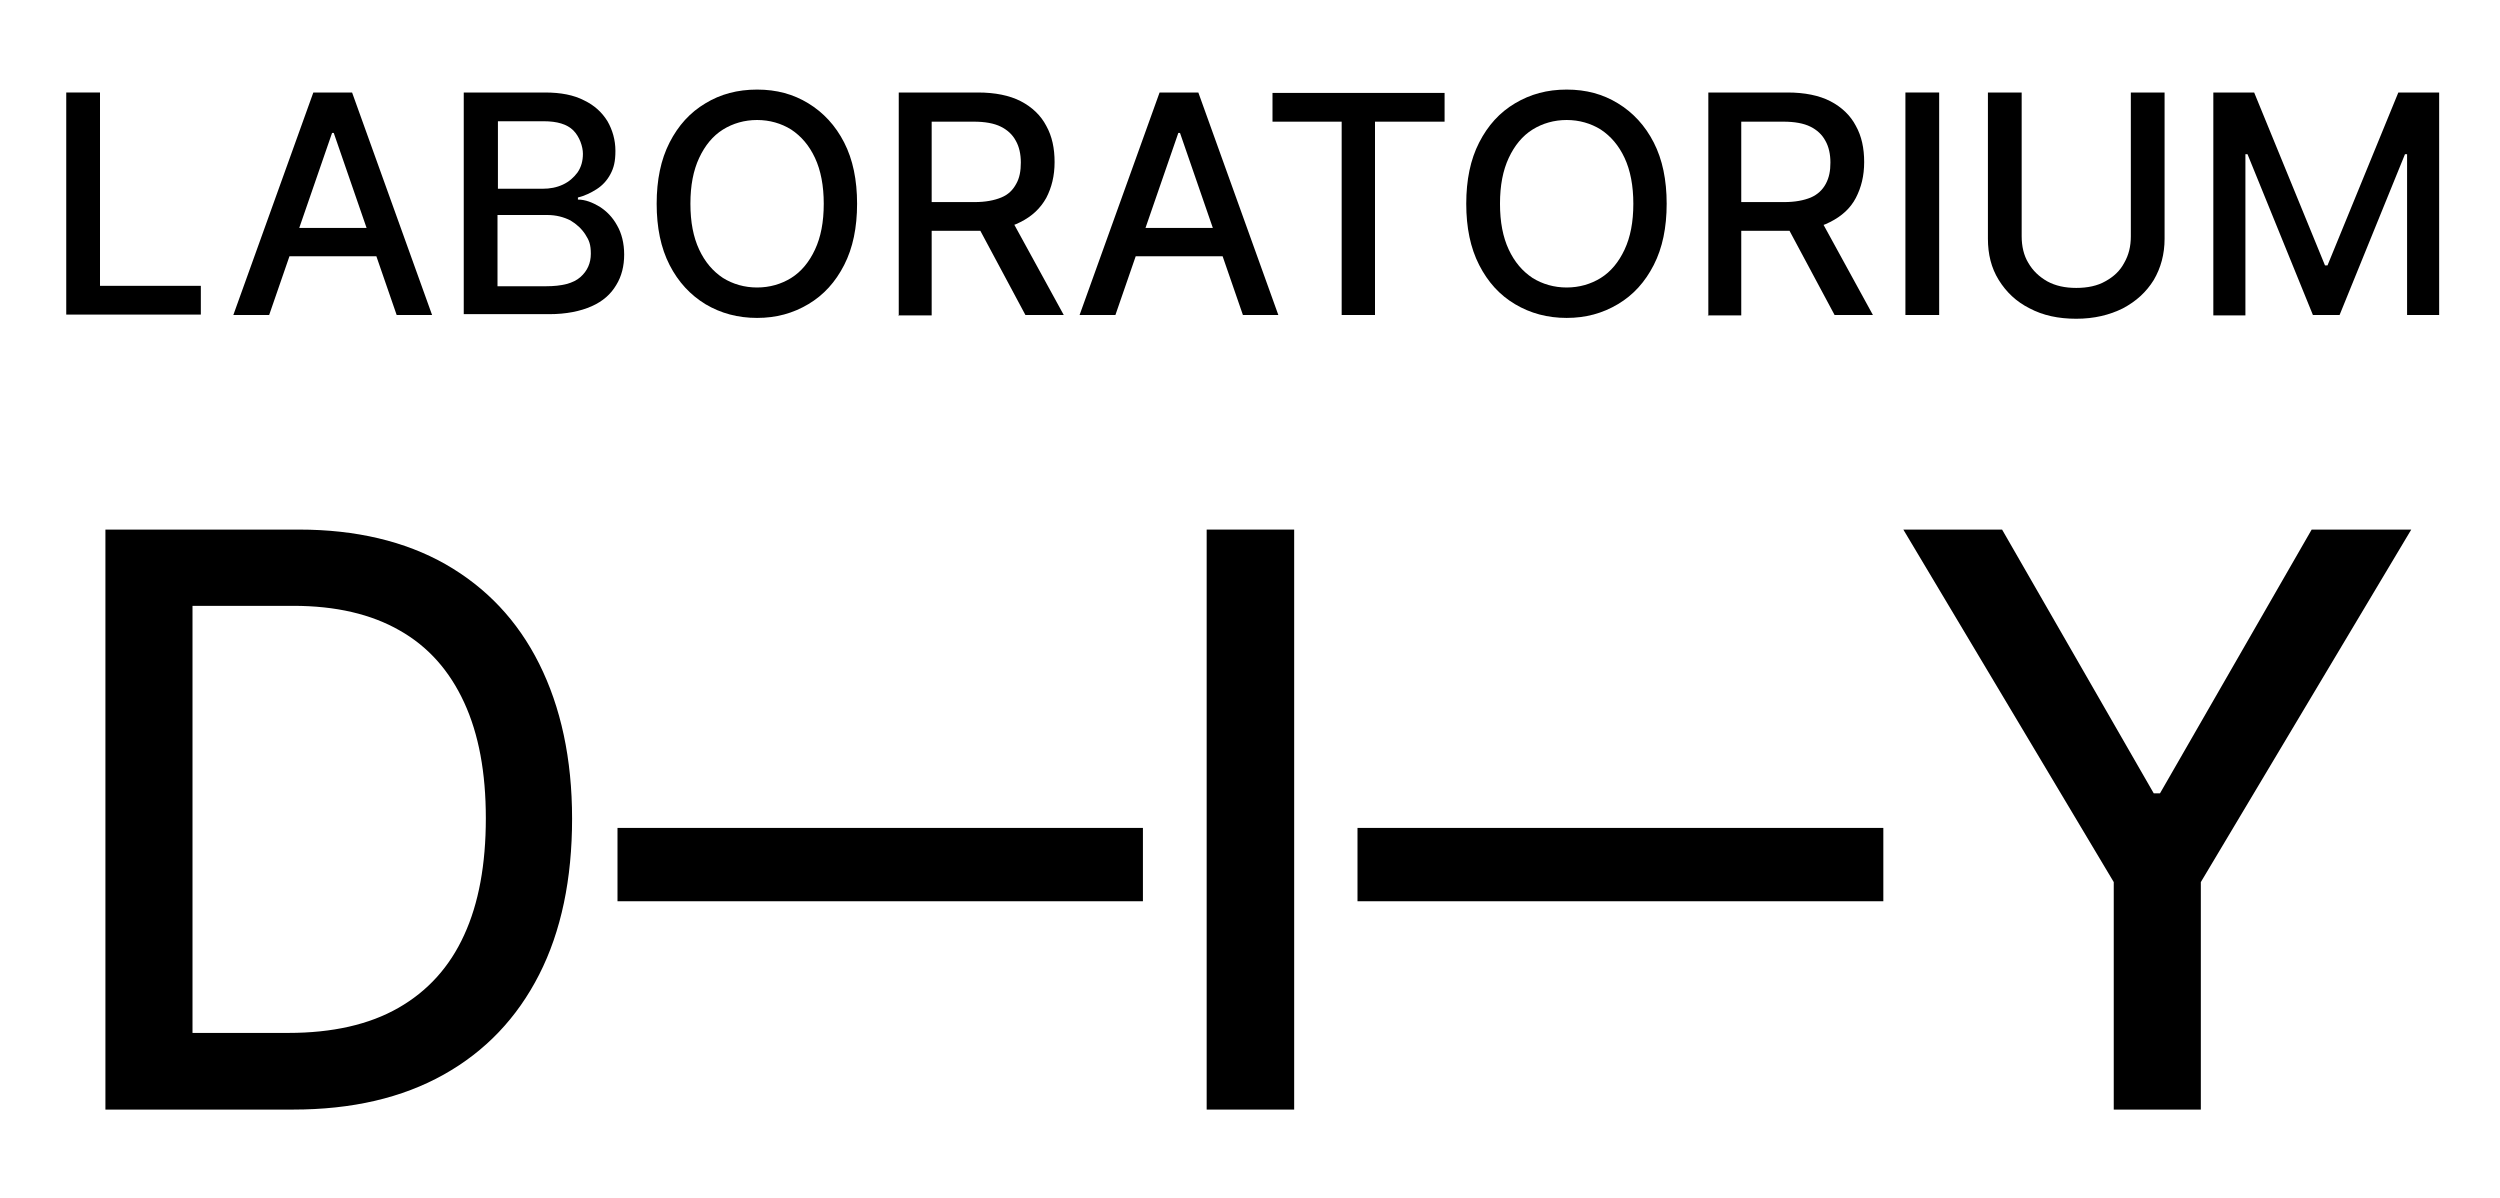 <?xml version="1.0" encoding="UTF-8"?> <svg xmlns="http://www.w3.org/2000/svg" id="Warstwa_1" version="1.1" viewBox="0 0 600 287.6"><defs><style> .st0 { isolation: isolate; } </style></defs><g class="st0"><g class="st0"><g class="st0"><path d="M15.9,75.6V22.2h8.1v46.4h24.2v6.9H15.9Z"></path></g></g><g class="st0"><g class="st0"><path d="M64.5,75.6h-8.5l19.2-53.4h9.3l19.2,53.4h-8.5l-15.1-43.7h-.4l-15.1,43.7ZM65.9,54.7h27.7v6.8h-27.7v-6.8Z"></path><path d="M111.3,75.6V22.2h19.5c3.8,0,6.9.6,9.4,1.9,2.5,1.2,4.3,2.9,5.6,5,1.2,2.1,1.9,4.5,1.9,7.1s-.4,4.1-1.2,5.6c-.8,1.5-1.9,2.7-3.3,3.6-1.4.9-2.9,1.6-4.5,2v.5c1.8,0,3.5.7,5.2,1.7,1.7,1.1,3.1,2.5,4.2,4.5,1.1,1.9,1.7,4.3,1.7,7s-.6,5.2-1.9,7.3c-1.3,2.2-3.2,3.9-5.9,5.1s-6.1,1.9-10.2,1.9h-20.5ZM119.4,45.3h10.8c1.8,0,3.4-.3,4.9-1,1.5-.7,2.6-1.7,3.5-2.9.9-1.3,1.3-2.8,1.3-4.5s-.8-4.1-2.3-5.6c-1.5-1.5-3.9-2.2-7.1-2.2h-11v16.2ZM119.4,68.7h11.6c3.9,0,6.6-.7,8.3-2.2,1.7-1.5,2.5-3.4,2.5-5.6s-.4-3.2-1.3-4.6c-.9-1.4-2.1-2.5-3.6-3.4-1.6-.8-3.4-1.3-5.6-1.3h-11.9v17.1Z"></path><path d="M205.7,48.9c0,5.7-1,10.6-3.1,14.7-2.1,4.1-4.9,7.2-8.6,9.4s-7.7,3.3-12.3,3.3-8.7-1.1-12.4-3.3c-3.6-2.2-6.5-5.3-8.6-9.4-2.1-4.1-3.1-9-3.1-14.7s1-10.6,3.1-14.7c2.1-4.1,4.9-7.2,8.6-9.4,3.6-2.2,7.7-3.3,12.4-3.3s8.7,1.1,12.3,3.3,6.5,5.3,8.6,9.4c2.1,4.1,3.1,9,3.1,14.7ZM197.7,48.9c0-4.3-.7-8-2.1-11-1.4-3-3.3-5.2-5.7-6.8-2.4-1.5-5.2-2.3-8.2-2.3s-5.8.8-8.2,2.3c-2.4,1.5-4.3,3.8-5.7,6.8-1.4,3-2.1,6.6-2.1,11s.7,8,2.1,11c1.4,3,3.3,5.2,5.7,6.8,2.4,1.5,5.2,2.3,8.2,2.3s5.8-.8,8.2-2.3c2.4-1.5,4.3-3.8,5.7-6.8,1.4-3,2.1-6.6,2.1-11Z"></path><path d="M215.7,75.6V22.2h19c4.1,0,7.6.7,10.3,2.1s4.8,3.4,6.1,5.9c1.4,2.5,2,5.4,2,8.7s-.7,6.1-2,8.6c-1.4,2.5-3.4,4.4-6.2,5.8-2.7,1.4-6.2,2.1-10.3,2.1h-14.4v-6.9h13.7c2.6,0,4.7-.4,6.4-1.1s2.8-1.8,3.6-3.3c.8-1.4,1.1-3.1,1.1-5.1s-.4-3.8-1.2-5.2c-.8-1.5-2-2.6-3.6-3.4-1.6-.8-3.8-1.2-6.5-1.2h-10.1v46.5h-8.1ZM242.1,51.5l13.2,24.1h-9.2l-12.9-24.1h8.9Z"></path></g></g><g class="st0"><g class="st0"><path d="M267.6,75.6h-8.5l19.2-53.4h9.3l19.2,53.4h-8.5l-15.1-43.7h-.4l-15.1,43.7ZM269,54.7h27.7v6.8h-27.7v-6.8Z"></path><path d="M305.4,29.2v-6.9h41.3v6.9h-16.7v46.4h-8V29.2h-16.6Z"></path><path d="M400,48.9c0,5.7-1,10.6-3.1,14.7-2.1,4.1-4.9,7.2-8.6,9.4s-7.7,3.3-12.3,3.3-8.7-1.1-12.4-3.3-6.5-5.3-8.6-9.4c-2.1-4.1-3.1-9-3.1-14.7s1-10.6,3.1-14.7c2.1-4.1,4.9-7.2,8.6-9.4s7.7-3.3,12.4-3.3,8.7,1.1,12.3,3.3,6.5,5.3,8.6,9.4c2.1,4.1,3.1,9,3.1,14.7ZM392,48.9c0-4.3-.7-8-2.1-11-1.4-3-3.3-5.2-5.7-6.8-2.4-1.5-5.2-2.3-8.2-2.3s-5.8.8-8.2,2.3c-2.4,1.5-4.3,3.8-5.7,6.8-1.4,3-2.1,6.6-2.1,11s.7,8,2.1,11c1.4,3,3.3,5.2,5.7,6.8,2.4,1.5,5.2,2.3,8.2,2.3s5.8-.8,8.2-2.3c2.4-1.5,4.3-3.8,5.7-6.8,1.4-3,2.1-6.6,2.1-11Z"></path><path d="M410,75.6V22.2h19c4.1,0,7.6.7,10.3,2.1,2.7,1.4,4.8,3.4,6.1,5.9,1.4,2.5,2,5.4,2,8.7s-.7,6.1-2,8.6-3.4,4.4-6.2,5.8c-2.7,1.4-6.2,2.1-10.3,2.1h-14.4v-6.9h13.7c2.6,0,4.7-.4,6.4-1.1,1.6-.7,2.8-1.8,3.6-3.3s1.1-3.1,1.1-5.1-.4-3.8-1.2-5.2c-.8-1.5-2-2.6-3.6-3.4-1.6-.8-3.8-1.2-6.5-1.2h-10.1v46.5h-8.1ZM436.3,51.5l13.2,24.1h-9.2l-12.9-24.1h8.9Z"></path><path d="M465.4,22.2v53.4h-8.1V22.2h8.1Z"></path><path d="M511.4,22.2h8.1v35.1c0,3.7-.9,7-2.6,9.9-1.8,2.9-4.2,5.1-7.4,6.8-3.2,1.6-6.9,2.5-11.2,2.5s-8-.8-11.2-2.5c-3.2-1.6-5.6-3.9-7.4-6.8s-2.6-6.2-2.6-9.9V22.2h8.1v34.5c0,2.4.5,4.6,1.6,6.4,1.1,1.9,2.6,3.3,4.5,4.4,2,1.1,4.3,1.6,7,1.6s5.1-.5,7-1.6c2-1.1,3.5-2.5,4.5-4.4,1.1-1.9,1.6-4,1.6-6.4V22.2Z"></path><path d="M531.2,22.2h9.8l17,41.5h.6l17-41.5h9.8v53.4h-7.7v-38.6h-.5l-15.7,38.6h-6.4l-15.7-38.6h-.5v38.7h-7.7V22.2Z"></path></g></g><g class="st0"><g class="st0"><path d="M70.4,266.3H25.3V127.1h46.5c13.6,0,25.4,2.8,35.1,8.3,9.8,5.6,17.3,13.5,22.5,23.9,5.2,10.4,7.9,22.8,7.9,37.2s-2.6,27-7.9,37.4c-5.3,10.4-12.9,18.4-22.9,24-10,5.6-22,8.4-36.2,8.4ZM46.3,247.9h22.9c10.6,0,19.4-2,26.4-6,7-4,12.3-9.8,15.8-17.5,3.5-7.6,5.2-17,5.2-28s-1.7-20.2-5.2-27.8c-3.5-7.6-8.6-13.4-15.5-17.3-6.8-3.9-15.3-5.9-25.5-5.9h-24.2v102.5Z"></path><path d="M274.3,198.7v17.6h-126.1v-17.6h126.1Z"></path><path d="M310.6,127.1v139.2h-21V127.1h21Z"></path><path d="M452,198.7v17.6h-126.2v-17.6h126.2Z"></path><path d="M456.6,127.1h23.9l36.4,63.3h1.5l36.4-63.3h23.9l-50.5,84.6v54.6h-20.9v-54.6l-50.5-84.6Z"></path></g></g></g></svg> 